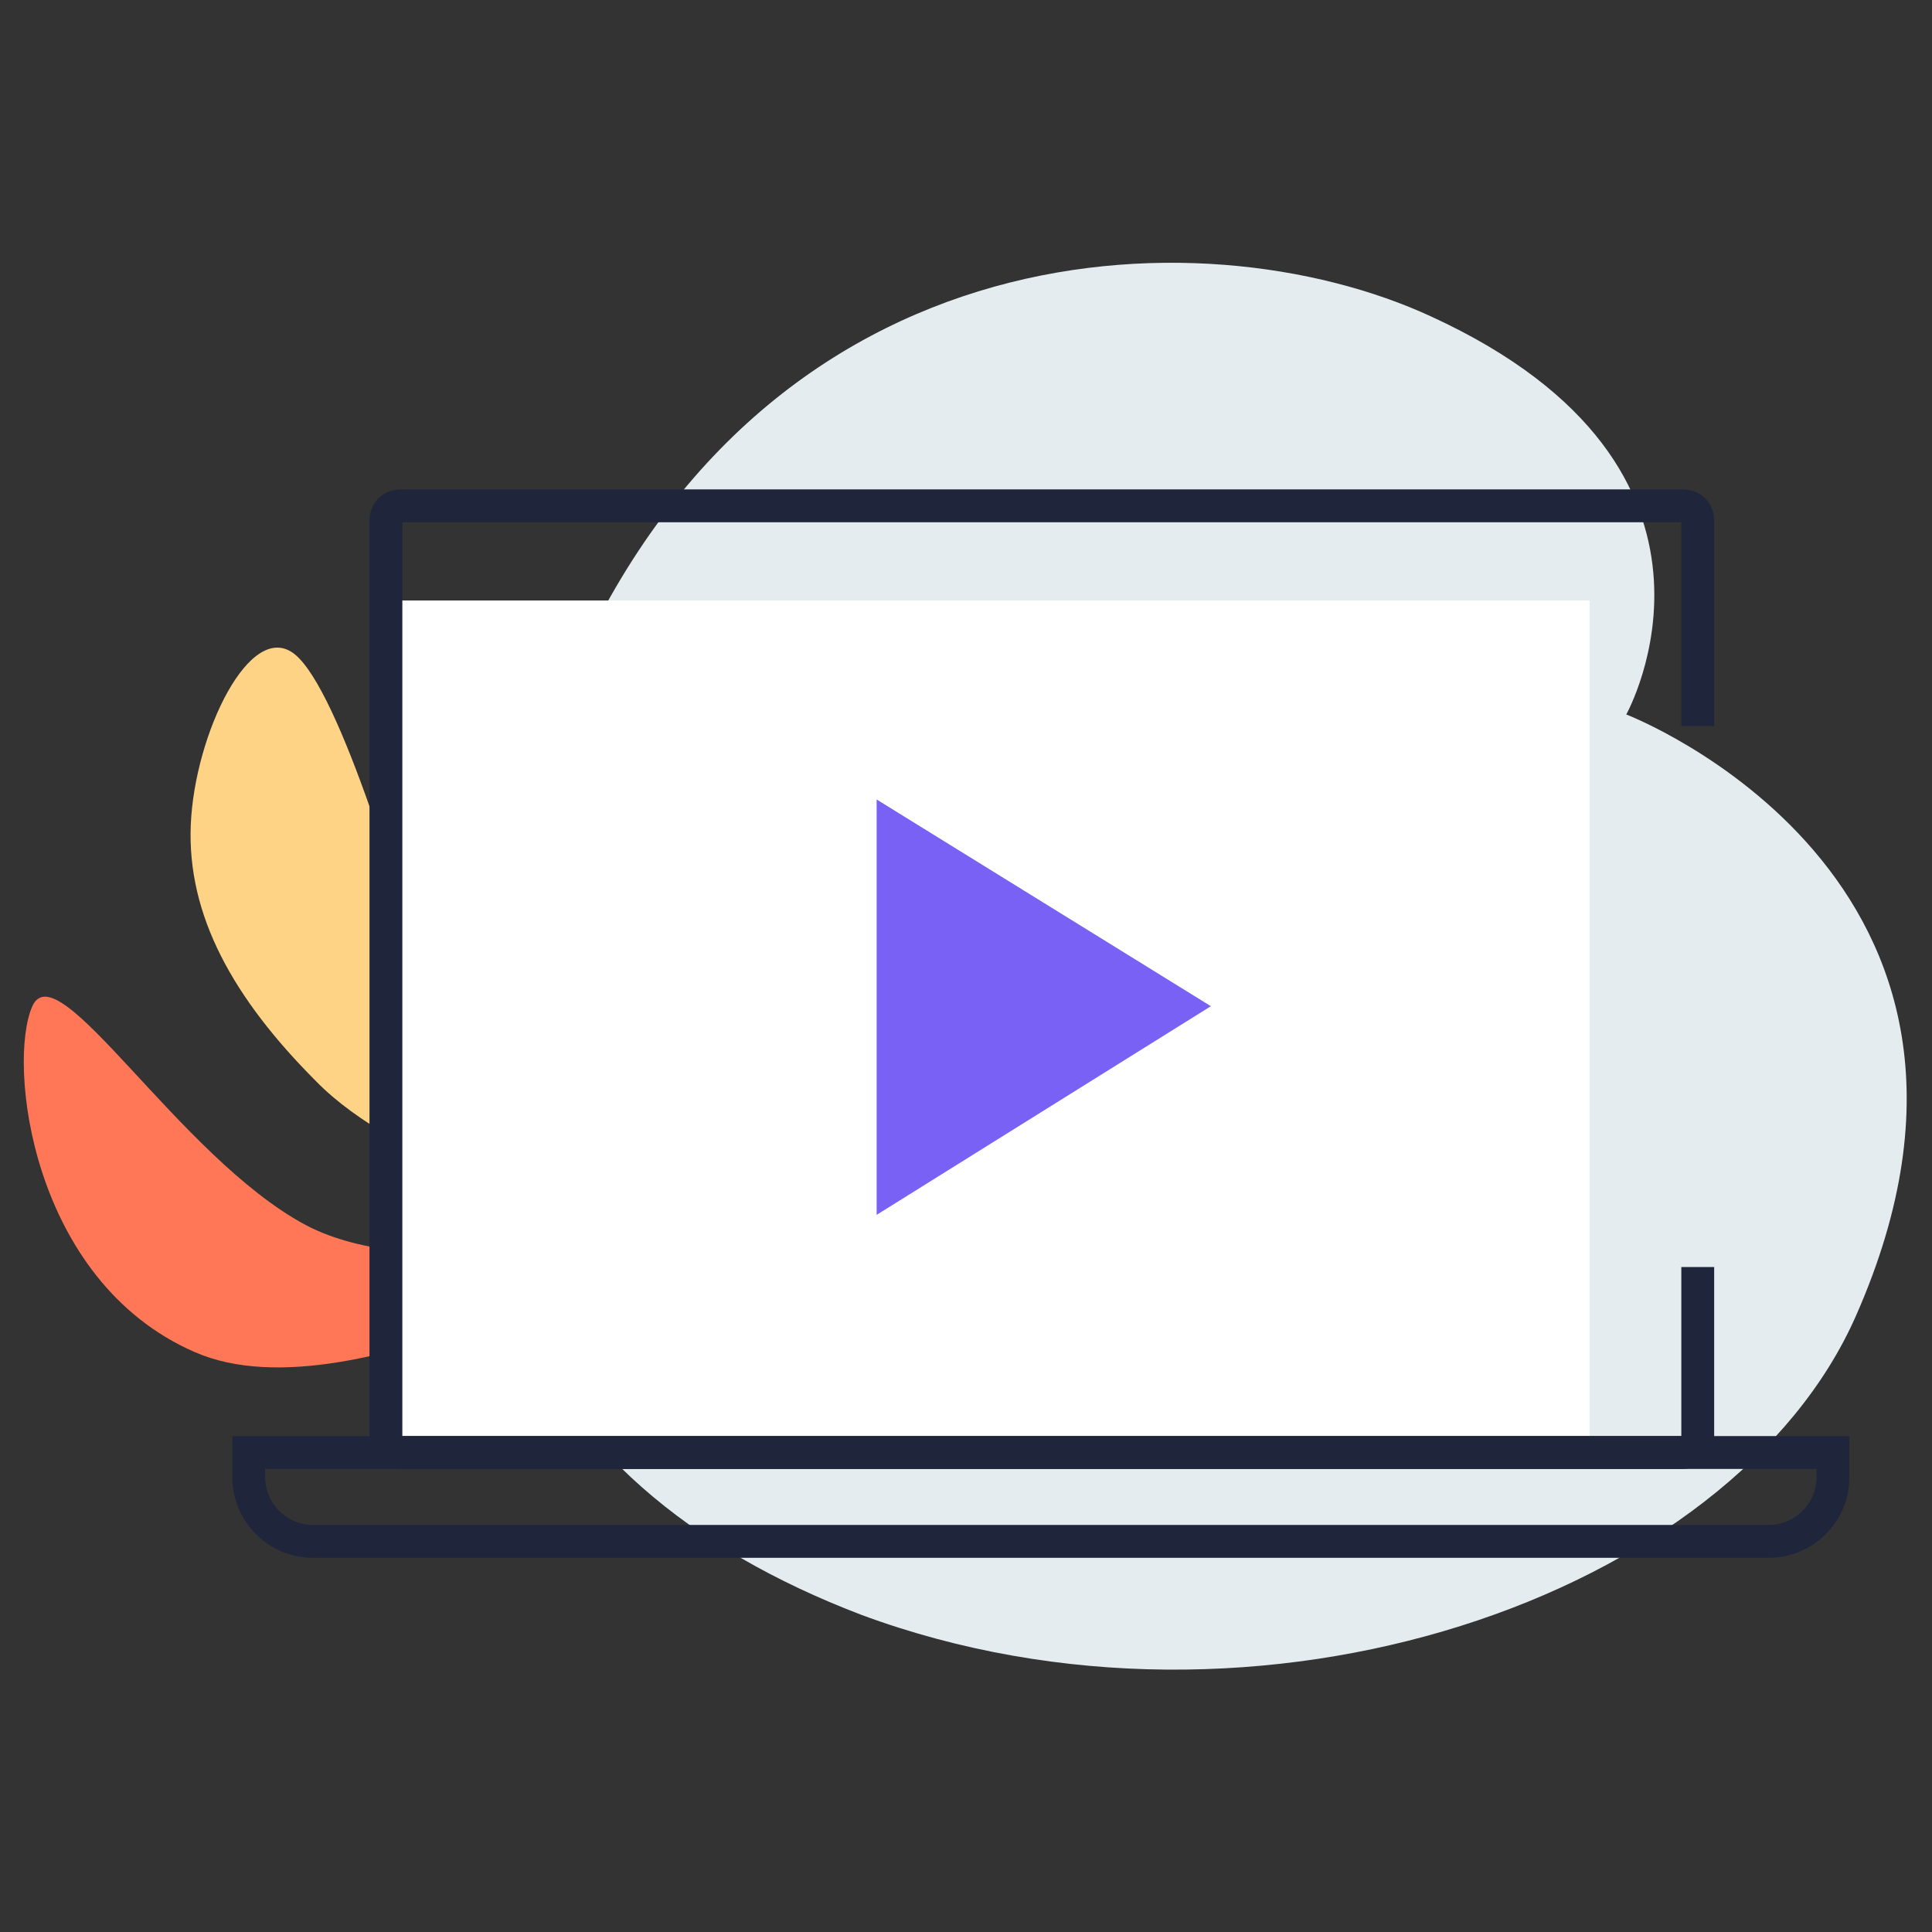 <svg xmlns="http://www.w3.org/2000/svg" viewBox="0 0 100 100" xmlns:v="https://vecta.io/nano"><rect x="0" y="0" width="100" height="100" fill="#333333" stroke="none"/><path d="M84.175 36.981s7.1-12.7-10.1-20.6c-11.9-5.5-35.5-4.8-45.3 20.5s-2 39.9 15.8 46.7c20.5 7.6 45.1-.9 51.5-15.5 10-22.7-11.9-31.1-11.9-31.1z" fill="#e4ecef"/><path d="M35.475 63.281s-13.2 3.6-19.7.1-12.8-14.2-14.1-11.3-.1 14.2 8.4 17.9c8.4 3.7 25.4-6.7 25.4-6.7" fill="#ff7757"/><path d="M29.975 62.881s-5.3-2-7.2-9.1-5.2-18-7.5-19.9-5.2 4.1-5.4 8.8 2.2 9 6.5 13.3c4.2 4.3 13.6 6.9 13.6 6.9" fill="#ffd385"/><path d="M20.675 31.081h61.6v43.5h-61.6z" fill="#fff"/><g fill="none" stroke="#1f253a" stroke-width="1.7" stroke-miterlimit="10"><path d="M87.875 65.581v8.8c0 .5-.3.8-.8.8h-66.3c-.5 0-.8-.3-.8-.8v-47.4c0-.5.3-.8.8-.8h66.3c.5 0 .8.3.8.8v10.6"/><path d="M12.975 75.181h81.9 0v1.3a3.33 3.33 0 0 1-3.3 3.3h-75.4a3.33 3.33 0 0 1-3.3-3.3v-1.3h.1z"/></g><path d="M45.375 41.381v21.5l17.3-10.8-17.3-10.7z" fill="#7961f5"/></svg>